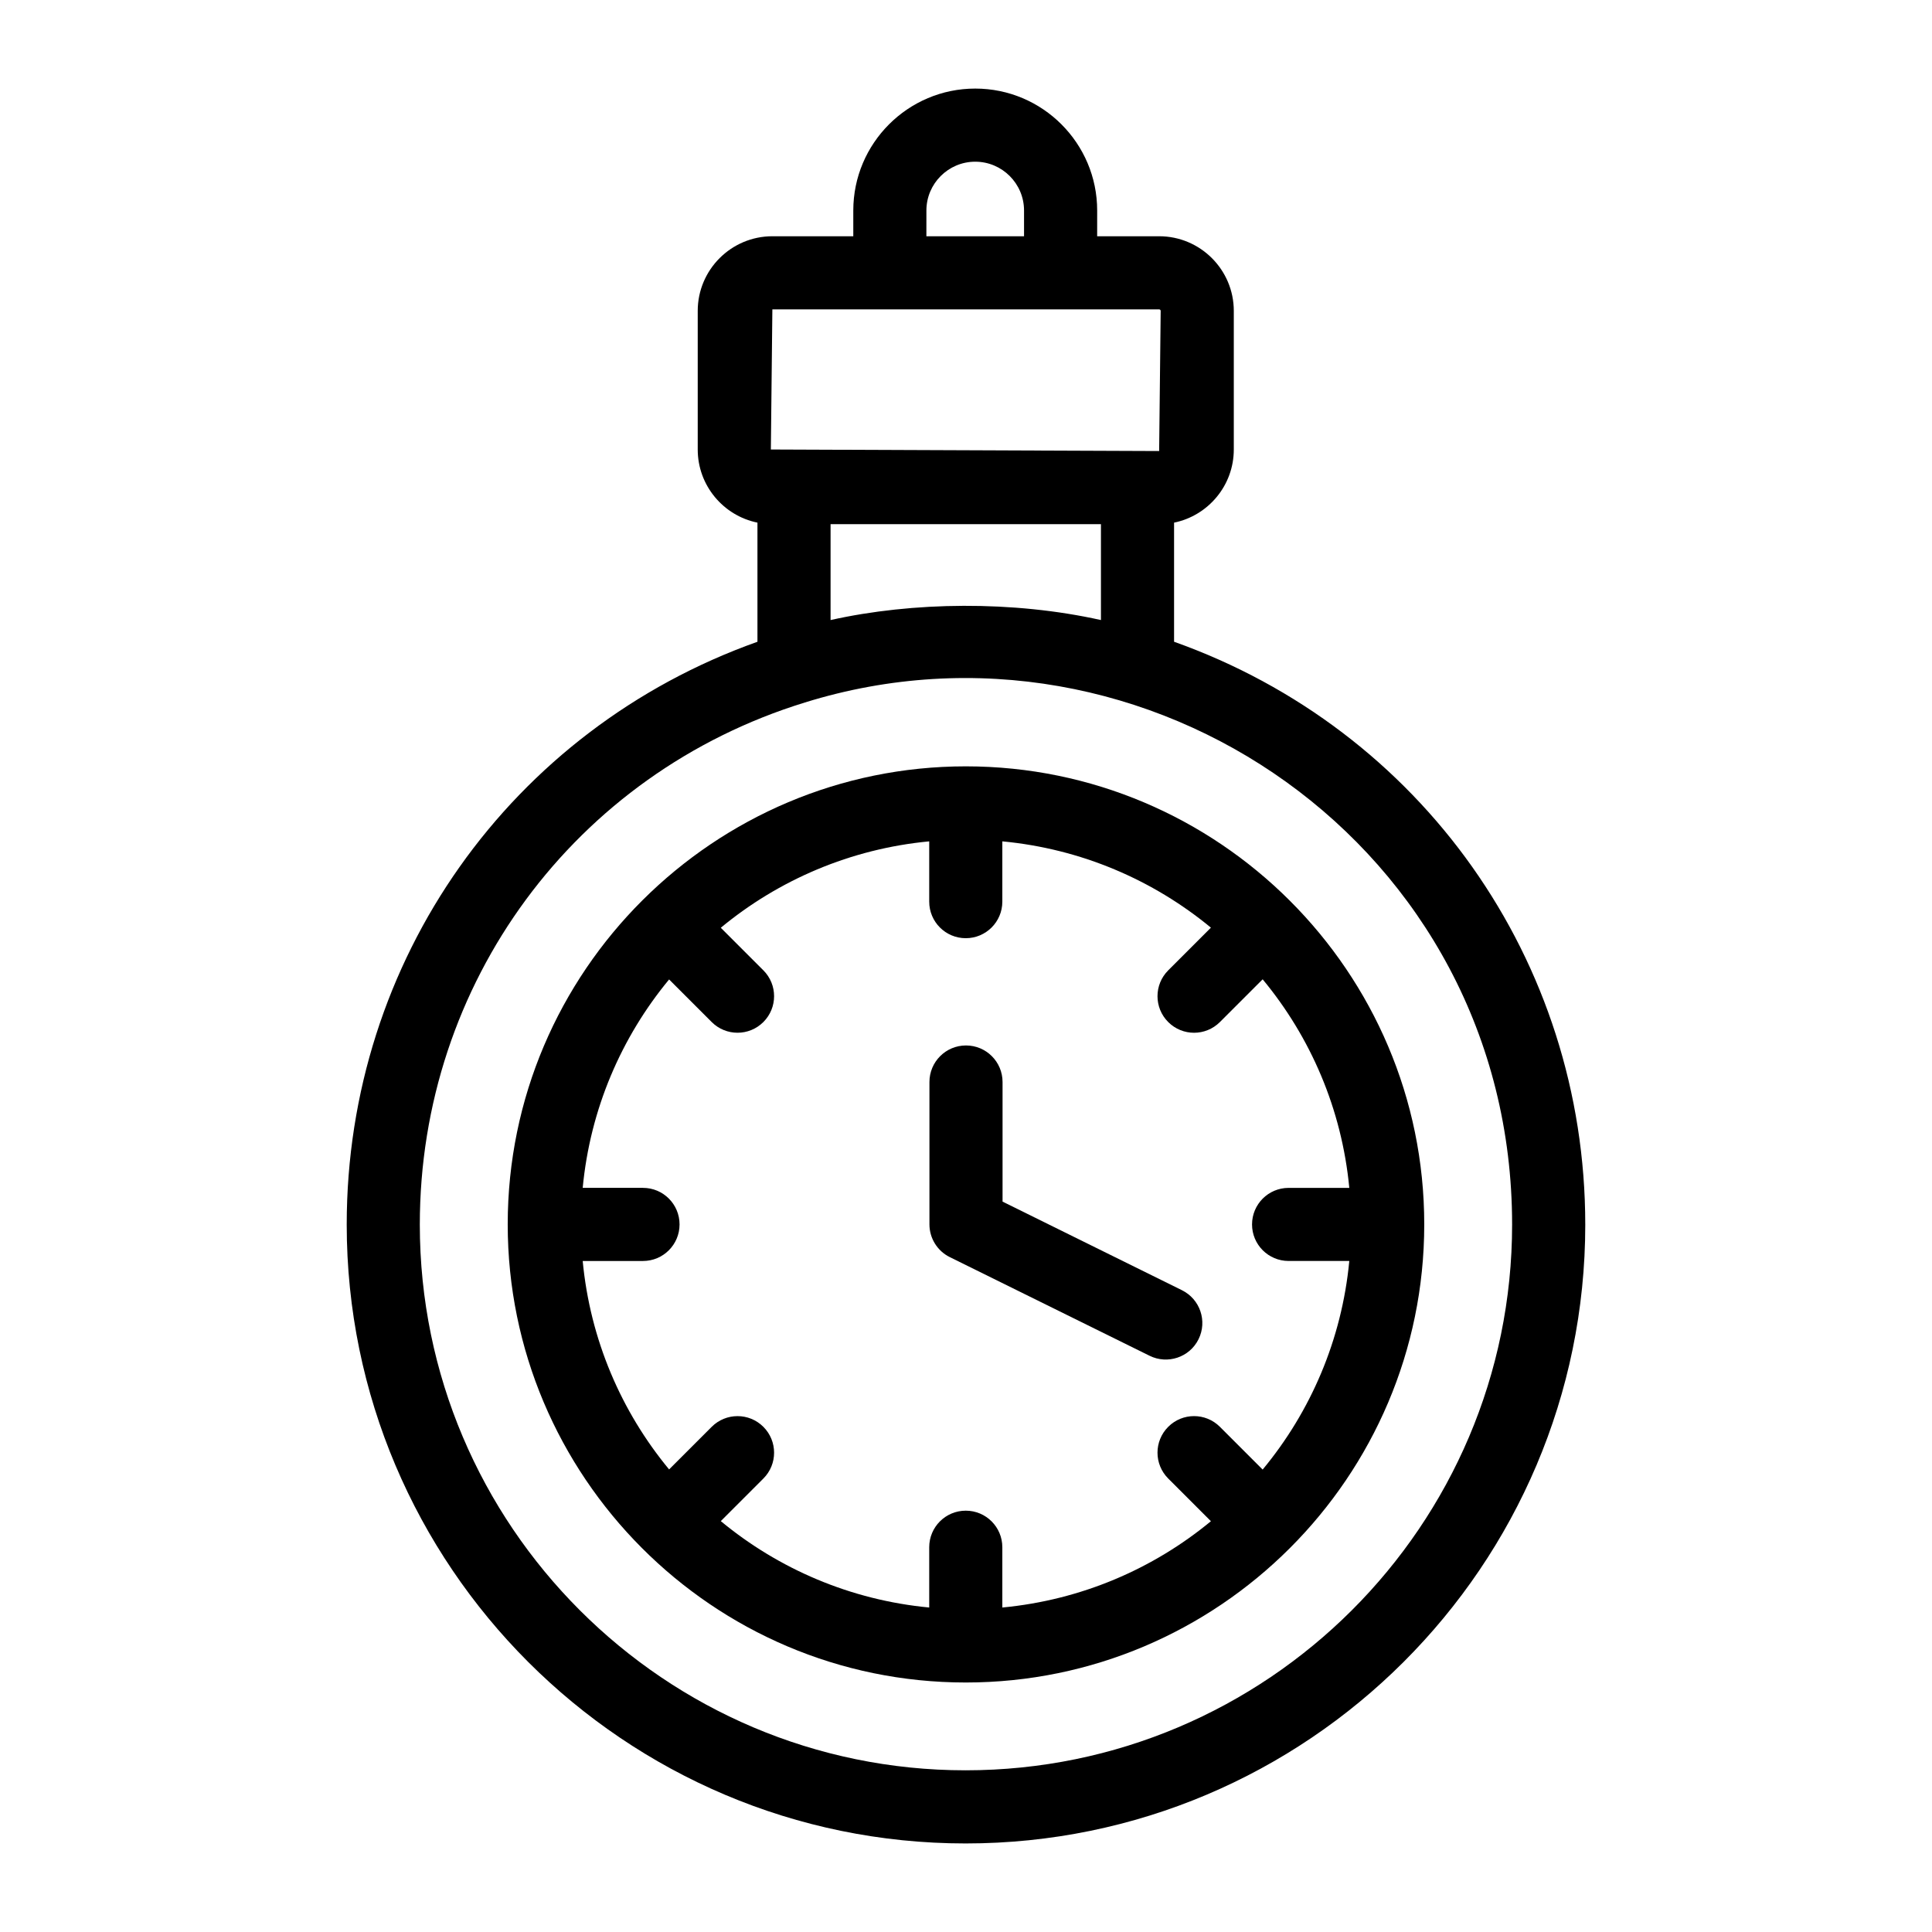 <?xml version="1.0" encoding="UTF-8"?>
<!-- Uploaded to: ICON Repo, www.svgrepo.com, Generator: ICON Repo Mixer Tools -->
<svg fill="#000000" width="800px" height="800px" version="1.1" viewBox="144 144 512 512" xmlns="http://www.w3.org/2000/svg">
 <g>
  <path d="m564.11 468.52c0-70.066-43.543-131.18-108.97-154.45v-31.566c9.02-1.84 15.828-9.828 15.828-19.383v-36.727c0-10.91-8.875-19.785-19.785-19.785h-16.426l0.004-6.824c0-17.82-14.496-32.312-32.312-32.312-17.824 0-32.32 14.496-32.32 32.316v6.82h-21.441c-10.91 0-19.785 8.875-19.785 19.785v36.727c0 9.555 6.809 17.547 15.828 19.383v31.57c-65.367 23.27-108.85 84.375-108.85 154.45 0 90.434 73.574 164.01 164.01 164.01 90.555 0 164.22-73.574 164.22-164.01zm-200-160.2v-25.414h71.652v25.414c-23.266-5.184-49.848-4.867-71.652 0zm25.395-108.53c0-7.133 5.809-12.938 12.941-12.938s12.934 5.805 12.934 12.938v6.82h-25.879zm-40.82 26.199h102.5c0.227 0 0.406 0.18 0.406 0.406l-0.406 37.133-102.9-0.406zm51.199 387.16c-79.75 0-144.63-64.883-144.63-144.63 0-63.949 40.996-119.55 102.04-138.35 90.223-28.051 187.43 38.051 187.43 138.35 0 79.746-64.984 144.63-144.85 144.63z"/>
  <path d="m399.94 347.09c-66.621 0-121.39 54.176-121.39 121.39 0 66.621 54.172 121.4 121.39 121.4 66.973 0 121.5-54.441 121.5-121.4 0-66.973-54.551-121.39-121.5-121.39zm85.551 131.08h16.086c-1.98 20.887-10.262 39.965-22.961 55.281l-11.328-11.328c-3.785-3.785-9.914-3.785-13.699 0-3.785 3.785-3.785 9.914 0 13.699l11.316 11.316c-15.324 12.652-34.398 20.895-55.277 22.871v-15.977c0-5.352-4.332-9.688-9.688-9.688s-9.688 4.34-9.688 9.688v15.977c-20.863-1.977-39.926-10.234-55.234-22.898l11.285-11.285c3.785-3.785 3.785-9.914 0-13.699-3.785-3.785-9.914-3.785-13.699 0l-11.285 11.285c-12.664-15.312-20.922-34.375-22.898-55.238h15.98c5.356 0 9.688-4.34 9.688-9.688 0-5.352-4.332-9.688-9.688-9.688h-15.98c1.977-20.863 10.234-39.926 22.898-55.234l11.285 11.285c3.785 3.785 9.914 3.785 13.699 0 3.785-3.785 3.785-9.914 0-13.699l-11.285-11.285c15.309-12.664 34.371-20.922 55.234-22.898v15.977c0 5.352 4.332 9.688 9.688 9.688s9.688-4.34 9.688-9.688v-15.977c20.879 1.973 39.953 10.219 55.277 22.871l-11.316 11.316c-3.785 3.785-3.785 9.914 0 13.699 3.785 3.785 9.914 3.785 13.699 0l11.328-11.328c12.699 15.316 20.98 34.395 22.961 55.277h-16.086c-5.356 0-9.688 4.34-9.688 9.688 0 5.34 4.332 9.68 9.688 9.68z"/>
  <path d="m457.23 485.92-47.543-23.48v-31.695c0-5.352-4.332-9.688-9.688-9.688-5.356 0-9.688 4.34-9.688 9.688v37.719c0 3.684 2.09 7.055 5.402 8.688l52.945 26.141c4.723 2.344 10.582 0.453 12.973-4.394 2.371-4.797 0.395-10.609-4.402-12.977z"/>
 </g>
</svg>